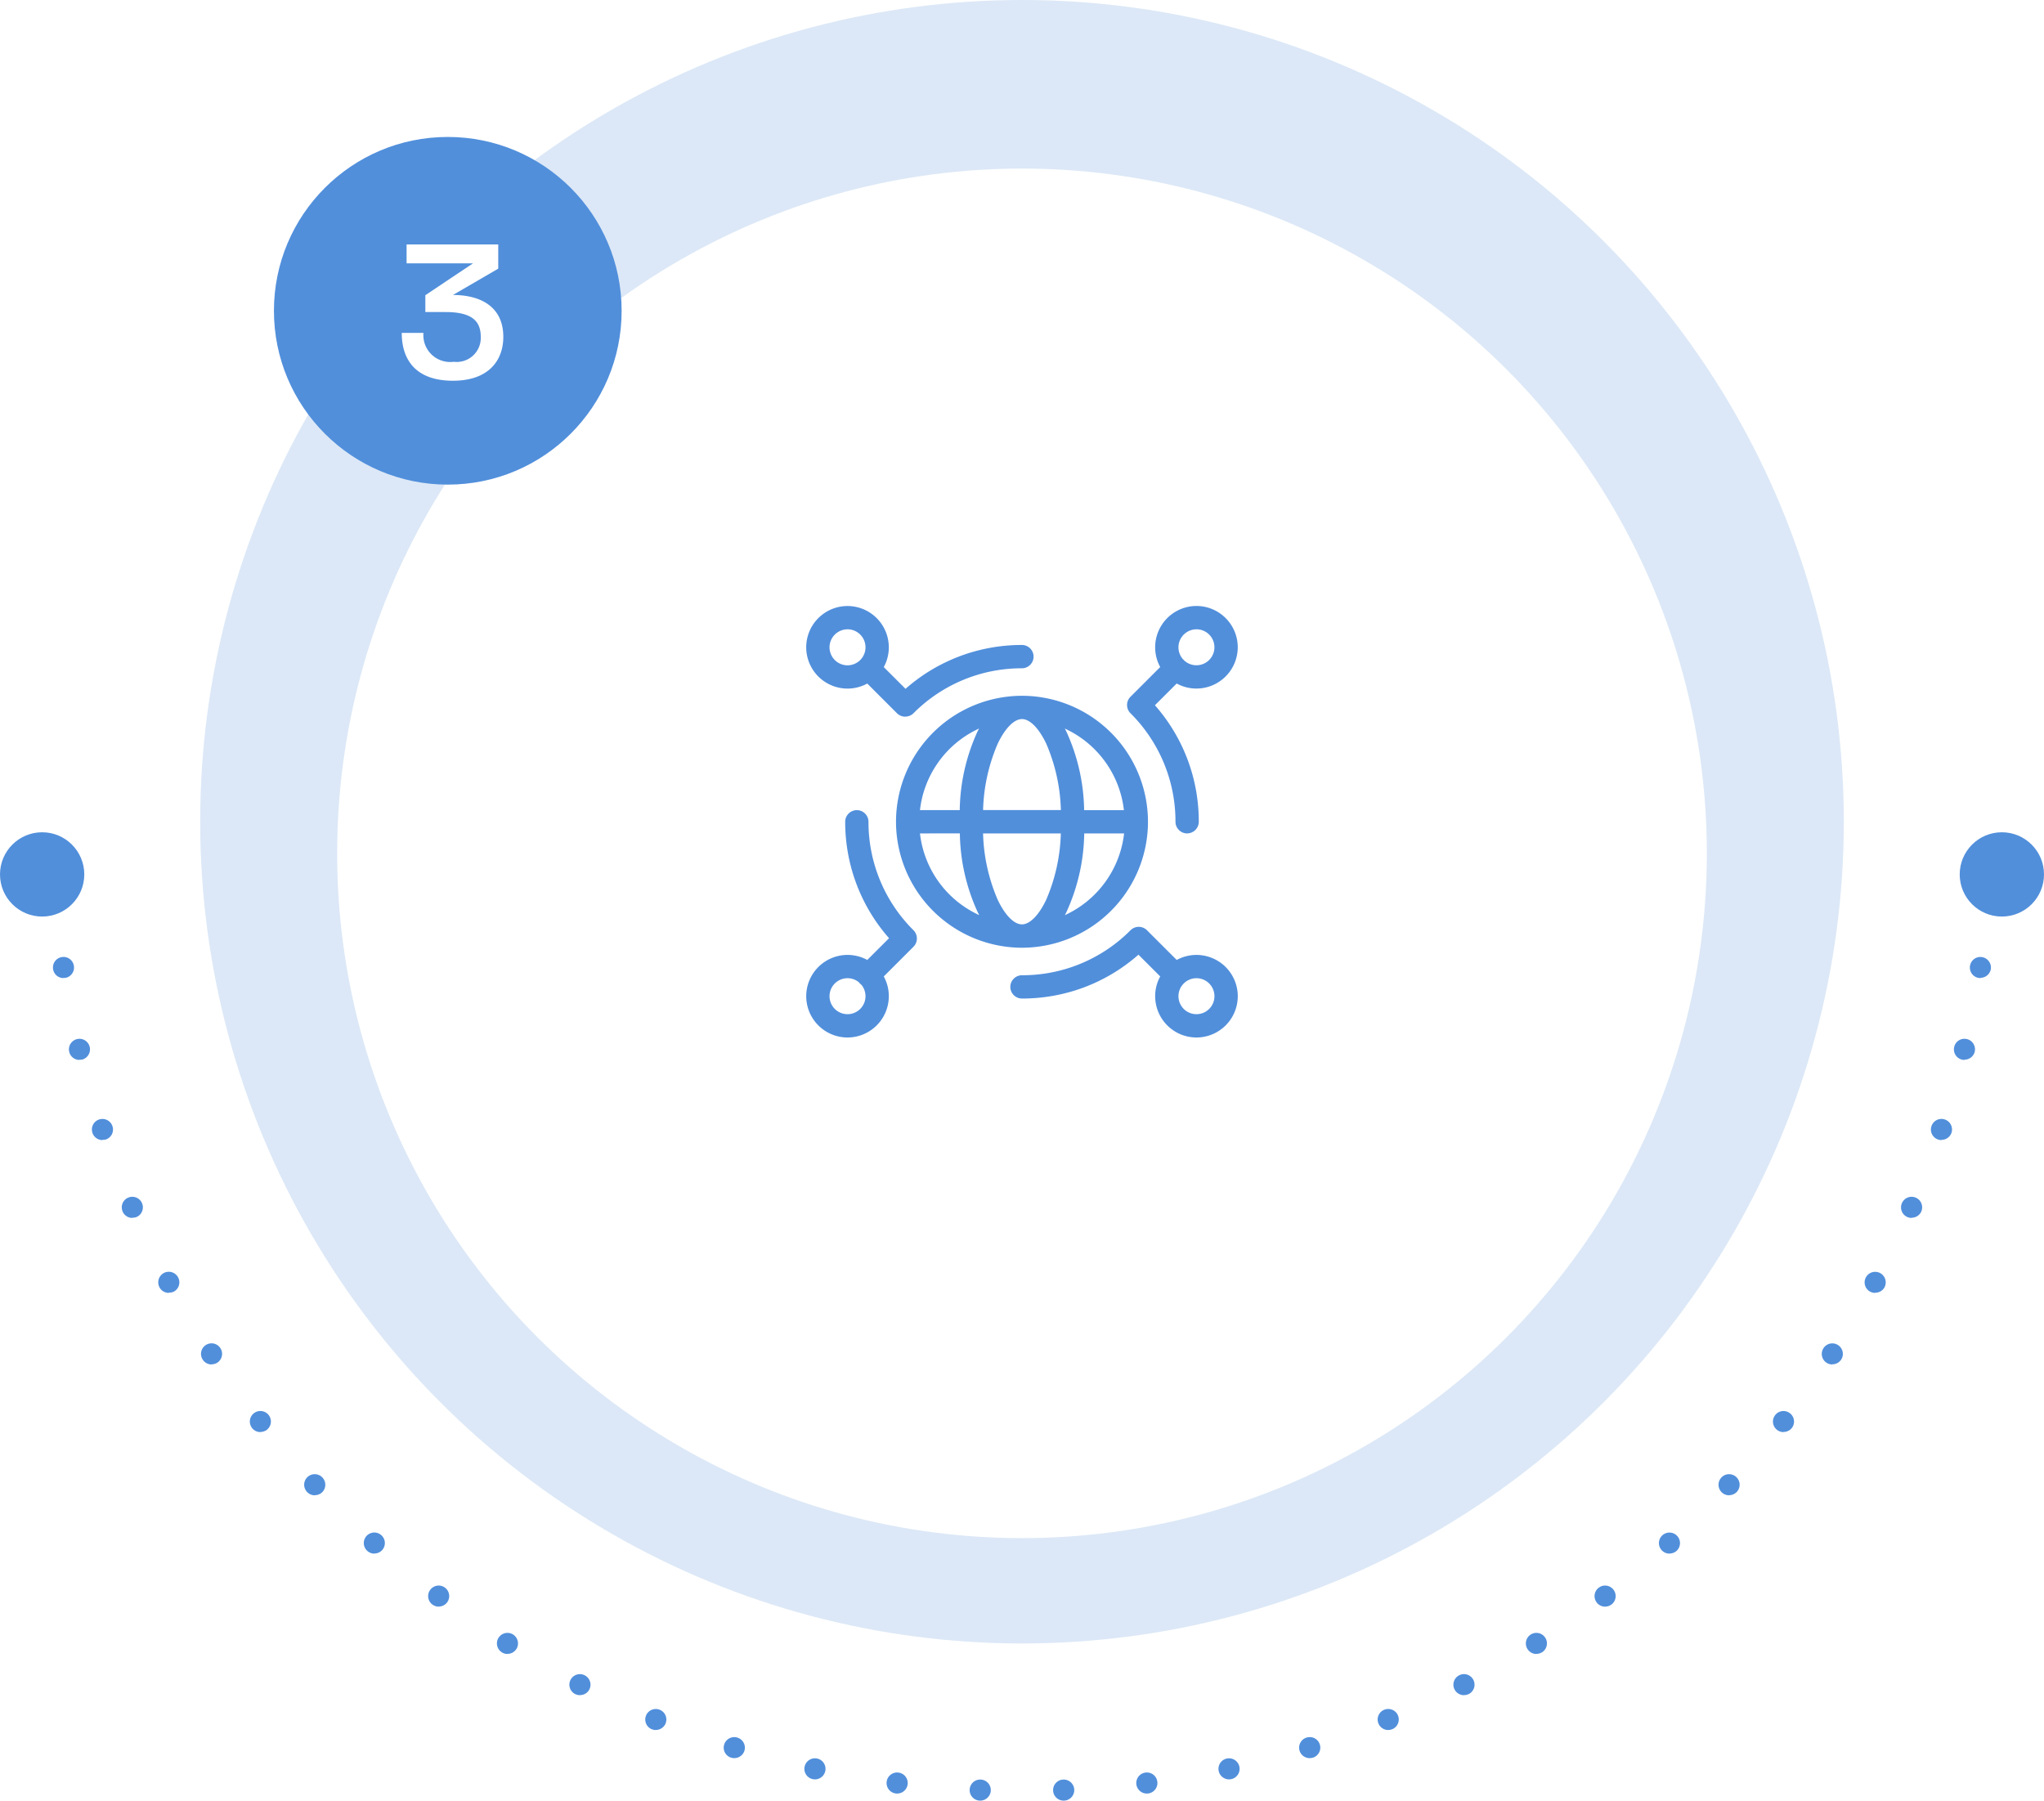 <svg xmlns="http://www.w3.org/2000/svg" xmlns:xlink="http://www.w3.org/1999/xlink" width="194" height="170.917" viewBox="0 0 194 170.917"><defs><filter id="a" x="23" y="7" width="148" height="148" filterUnits="userSpaceOnUse"><feOffset dy="3" input="SourceAlpha"/><feGaussianBlur stdDeviation="3" result="b"/><feFlood flood-color="#518fdb" flood-opacity="0.102"/><feComposite operator="in" in2="b"/><feComposite in="SourceGraphic"/></filter><clipPath id="c"><rect width="60" height="60" transform="translate(1094 3294)" fill="none" stroke="#707070" stroke-width="1"/></clipPath></defs><g transform="translate(-1027 -3184)"><circle cx="78" cy="78" r="78" transform="translate(1046 3184)" fill="#518fdb" opacity="0.2"/><g transform="matrix(1, 0, 0, 1, 1027, 3184)" filter="url(#a)"><circle cx="65" cy="65" r="65" transform="translate(32 13)" fill="#fff"/></g><g transform="translate(546 1375)"><circle cx="16.5" cy="16.5" r="16.5" transform="translate(507 1822)" fill="#518fdb"/><path d="M-.01.14c3.4,0,4.78-1.94,4.78-4.16C4.77-6.98,2.49-8-.01-8l4.3-2.5v-2.3h-8.7V-11h6.3L-2.63-7.98v1.6H-.71c2.68,0,3.34,1,3.34,2.36A2.281,2.281,0,0,1,.07-1.66,2.547,2.547,0,0,1-2.81-4.4H-4.87C-4.87-1.82-3.51.14-.01.14Z" transform="translate(524 1845)" fill="#fff"/></g><path d="M5922.04-355.083H5922l-.011,0a1,1,0,0,1-.957-1.042,1,1,0,0,1,1-.957.4.4,0,0,1,.042,0h.006a1,1,0,0,1,.957,1.042A1,1,0,0,1,5922.04-355.083Zm7.914,0a.994.994,0,0,1-1-.956.991.991,0,0,1,.262-.72.99.99,0,0,1,.693-.322h.05a1,1,0,0,1,1,.958,1,1,0,0,1-.954,1.04h-.054Zm7.889-.671a1,1,0,0,1-.989-.873,1,1,0,0,1,.865-1.119l.006,0a1.222,1.222,0,0,1,.129-.008,1,1,0,0,1,.99.872,1,1,0,0,1-.861,1.119h-.012A1,1,0,0,1,5937.842-355.755Zm-23.688,0a1.017,1.017,0,0,1-.125-.008l-.01,0a.993.993,0,0,1-.665-.38,1,1,0,0,1-.2-.739,1,1,0,0,1,.992-.872,1.24,1.24,0,0,1,.129.008,1,1,0,0,1,.669.382.993.993,0,0,1,.2.739A1,1,0,0,1,5914.154-355.756Zm31.493-1.346a1.007,1.007,0,0,1-.978-.787,1,1,0,0,1,.765-1.19h.006a1.016,1.016,0,0,1,.212-.023,1,1,0,0,1,.977.787,1,1,0,0,1-.76,1.189l-.009,0A1.022,1.022,0,0,1,5945.647-357.1Zm-39.293,0a1.015,1.015,0,0,1-.215-.023h-.006a1,1,0,0,1-.765-1.19,1,1,0,0,1,.977-.787,1.044,1.044,0,0,1,.213.023,1,1,0,0,1,.634.437,1,1,0,0,1,.135.755A1,1,0,0,1,5906.354-357.1Zm46.949-2.015a1,1,0,0,1-.956-.7,1,1,0,0,1,.659-1.252l.006,0a1.008,1.008,0,0,1,.3-.045,1,1,0,0,1,.954.7,1,1,0,0,1-.653,1.251l-.012,0A1,1,0,0,1,5953.3-359.118Zm-54.606,0a1,1,0,0,1-.3-.045l-.009,0a1,1,0,0,1-.656-1.249,1,1,0,0,1,.956-.7.968.968,0,0,1,.3.045,1,1,0,0,1,.593.491.992.992,0,0,1,.07.762A1,1,0,0,1,5898.7-359.119Zm62.058-2.67a1,1,0,0,1-.926-.623,1,1,0,0,1,.547-1.3l.006,0a.976.976,0,0,1,.377-.074,1,1,0,0,1,.927.621,1,1,0,0,1-.546,1.3l-.006,0A.992.992,0,0,1,5960.754-361.79Zm-69.51,0a.994.994,0,0,1-.374-.073l-.012,0a1,1,0,0,1-.543-1.3.994.994,0,0,1,.925-.622,1.008,1.008,0,0,1,.378.074,1,1,0,0,1,.548.541.993.993,0,0,1,0,.766A1,1,0,0,1,5891.244-361.791Zm76.7-3.306a1,1,0,0,1-.89-.543.99.99,0,0,1-.062-.762,1,1,0,0,1,.5-.584l0,0a1,1,0,0,1,.456-.111,1,1,0,0,1,.89.544,1,1,0,0,1-.427,1.345l-.011,0A.994.994,0,0,1,5967.947-365.1Zm-83.9,0a.99.99,0,0,1-.457-.111l-.009,0a1,1,0,0,1-.429-1.343,1,1,0,0,1,.89-.544.977.977,0,0,1,.456.111,1,1,0,0,1,.5.587.992.992,0,0,1-.063.761A.993.993,0,0,1,5884.051-365.1Zm90.777-3.914a.993.993,0,0,1-.847-.469,1,1,0,0,1,.315-1.378l0,0a.987.987,0,0,1,.53-.153.994.994,0,0,1,.848.468,1,1,0,0,1-.311,1.376l-.005,0-.005,0A1,1,0,0,1,5974.828-369.012Zm-97.659,0a1,1,0,0,1-.53-.152l0,0a1,1,0,0,1-.444-.625.993.993,0,0,1,.127-.755,1,1,0,0,1,.848-.468.989.989,0,0,1,.531.153l0,0a1,1,0,0,1,.315,1.378A1,1,0,0,1,5877.169-369.014Zm104.179-4.491a.993.993,0,0,1-.8-.4,1,1,0,0,1,.2-1.4l0,0a.989.989,0,0,1,.6-.2,1,1,0,0,1,.8.4.991.991,0,0,1,.192.741,1,1,0,0,1-.388.66l-.006,0A1,1,0,0,1,5981.348-373.5Zm-110.7,0a.992.992,0,0,1-.6-.2l-.006,0a1,1,0,0,1-.2-1.4.994.994,0,0,1,.8-.4.989.989,0,0,1,.6.2l0,0a.993.993,0,0,1,.388.66.992.992,0,0,1-.192.741A.991.991,0,0,1,5870.65-373.506Zm116.809-5.032a1,1,0,0,1-.744-.332.993.993,0,0,1-.254-.721.991.991,0,0,1,.33-.69l0,0a1,1,0,0,1,.667-.256,1,1,0,0,1,.744.332.991.991,0,0,1,.255.721.993.993,0,0,1-.331.691A1,1,0,0,1,5987.458-378.538Zm-122.92,0a.994.994,0,0,1-.664-.253l-.011-.011a1,1,0,0,1-.073-1.408,1.006,1.006,0,0,1,.745-.332,1,1,0,0,1,.667.256l0,0a1,1,0,0,1,.076,1.413A1.006,1.006,0,0,1,5864.539-378.54Zm128.578-5.537a1,1,0,0,1-.684-.271.99.99,0,0,1-.315-.7,1,1,0,0,1,.271-.717l0,0a.991.991,0,0,1,.73-.316,1,1,0,0,1,.683.271,1,1,0,0,1,.045,1.414l0,0A1,1,0,0,1,5993.116-384.077Zm-134.235,0a1,1,0,0,1-.728-.314l-.007-.007a1,1,0,0,1,.046-1.412,1,1,0,0,1,.685-.271,1,1,0,0,1,.73.316,1,1,0,0,1-.042,1.417A.994.994,0,0,1,5858.881-384.078Zm139.4-6a.99.99,0,0,1-.618-.214,1,1,0,0,1-.167-1.405l0,0a1,1,0,0,1,.785-.38.987.987,0,0,1,.619.215.992.992,0,0,1,.374.668.992.992,0,0,1-.208.736l0,0A1,1,0,0,1,5998.28-390.078Zm-144.562,0a1,1,0,0,1-.784-.379l0,0a1,1,0,0,1-.209-.739.992.992,0,0,1,.375-.668,1,1,0,0,1,.618-.215,1,1,0,0,1,.786.382l0,0a1,1,0,0,1-.167,1.4A.989.989,0,0,1,5853.718-390.08Zm149.194-6.419a.99.99,0,0,1-.548-.165.992.992,0,0,1-.43-.633.994.994,0,0,1,.144-.753l0,0a1,1,0,0,1,.836-.45.984.984,0,0,1,.548.165.993.993,0,0,1,.431.634.99.99,0,0,1-.145.75l0,0A1,1,0,0,1,6002.912-396.5Zm-153.825,0a1,1,0,0,1-.836-.451l-.006-.009a1,1,0,0,1,.289-1.381,1,1,0,0,1,.548-.165,1,1,0,0,1,.836.451l0,0a.992.992,0,0,1,.144.751,1,1,0,0,1-.43.634A1,1,0,0,1,5849.086-396.5Zm157.888-6.793a1,1,0,0,1-.474-.12,1,1,0,0,1-.4-1.355l0,0a1,1,0,0,1,.881-.525,1,1,0,0,1,.476.121,1,1,0,0,1,.406,1.352l0,.007A1,1,0,0,1,6006.975-403.294Zm-161.951,0a1,1,0,0,1-.878-.519l0-.007a1,1,0,0,1-.079-.764,1,1,0,0,1,.482-.595,1,1,0,0,1,.476-.12,1,1,0,0,1,.881.524,1,1,0,0,1,.081.766.991.991,0,0,1-.483.594A1,1,0,0,1,5845.023-403.3Zm165.413-7.117a.993.993,0,0,1-.4-.083.994.994,0,0,1-.532-.551.993.993,0,0,1,.014-.765,1,1,0,0,1,.919-.607,1,1,0,0,1,.4.083,1,1,0,0,1,.521,1.311l0,.006A1,1,0,0,1,6010.437-410.413Zm-168.875,0a1,1,0,0,1-.917-.6l0-.009a1,1,0,0,1,.521-1.314.99.99,0,0,1,.4-.082,1,1,0,0,1,.917.6l0,.006a.993.993,0,0,1,.012.764.993.993,0,0,1-.532.55A.991.991,0,0,1,5841.562-410.416Zm171.709-7.389a1,1,0,0,1-.317-.052,1,1,0,0,1-.631-1.266,1,1,0,0,1,.95-.689.964.964,0,0,1,.318.053,1,1,0,0,1,.633,1.26.014.014,0,0,0,0,.008A1,1,0,0,1,6013.271-417.805Zm-174.544,0a1,1,0,0,1-.947-.683l0-.006a1,1,0,0,1,.631-1.265,1.014,1.014,0,0,1,.318-.051,1,1,0,0,1,.948.683,1,1,0,0,1-.052.768,1,1,0,0,1-.578.5A1,1,0,0,1,5838.727-417.808Zm176.728-7.607a1,1,0,0,1-.234-.028.992.992,0,0,1-.619-.451.992.992,0,0,1-.119-.755v-.006a.994.994,0,0,1,.971-.766,1.043,1.043,0,0,1,.235.027,1,1,0,0,1,.739,1.207l0,.009A1,1,0,0,1,6015.454-425.415Zm-178.909,0a1,1,0,0,1-.972-.767l0-.01a1,1,0,0,1,.74-1.2.968.968,0,0,1,.233-.029,1,1,0,0,1,.972.768,1.006,1.006,0,0,1-.738,1.211A1,1,0,0,1,5836.545-425.417Zm180.426-7.769a1.012,1.012,0,0,1-.15-.011,1,1,0,0,1-.841-1.137l0-.006a1,1,0,0,1,.987-.851,1.007,1.007,0,0,1,.15.012.994.994,0,0,1,.656.4.994.994,0,0,1,.183.742v.011A1,1,0,0,1,6016.972-433.186Zm-181.943,0a1,1,0,0,1-.987-.852.015.015,0,0,1,0-.008,1,1,0,0,1,.84-1.136.99.99,0,0,1,.15-.012,1,1,0,0,1,.987.852,1,1,0,0,1-.839,1.143A1.016,1.016,0,0,1,5835.029-433.187Zm182.784-7.869-.064,0a1,1,0,0,1-.936-1.061v-.006a1,1,0,0,1,1-.936c.021,0,.043,0,.065,0a.993.993,0,0,1,.687.337.994.994,0,0,1,.247.724A1,1,0,0,1,6017.813-441.057Zm-183.625,0a1,1,0,0,1-1-.933v-.012a1,1,0,0,1,.934-1.058c.021,0,.044,0,.065,0a1,1,0,0,1,1,.936v.006a.99.99,0,0,1-.246.723.993.993,0,0,1-.688.338Z" transform="translate(-4802 3710)" fill="#518fdb"/><circle cx="4" cy="4" r="4" transform="translate(1027 3263)" fill="#518fdb"/><circle cx="4" cy="4" r="4" transform="translate(1213 3263)" fill="#518fdb"/><path transform="translate(1109.662 3276.835)" fill="#518fdb"/><g transform="translate(0 -62)" clip-path="url(#c)"><path d="M-6583.762,6745.158a3.924,3.924,0,0,1-3.919-3.919,3.886,3.886,0,0,1,.445-1.813l.034-.064-2.065-2.065-.069.061a16.691,16.691,0,0,1-5.109,3.047,16.753,16.753,0,0,1-5.875,1.055,1.108,1.108,0,0,1-1.107-1.105,1.108,1.108,0,0,1,1.107-1.105,14.472,14.472,0,0,0,10.3-4.272,1.107,1.107,0,0,1,.78-.324,1.112,1.112,0,0,1,.782.324l2.822,2.82.064-.034a3.926,3.926,0,0,1,1.813-.443,3.924,3.924,0,0,1,3.919,3.92A3.924,3.924,0,0,1-6583.762,6745.158Zm0-5.627a1.71,1.71,0,0,0-1.708,1.708,1.709,1.709,0,0,0,1.708,1.707,1.709,1.709,0,0,0,1.708-1.707A1.71,1.71,0,0,0-6583.762,6739.53Zm-33.119,5.627a3.924,3.924,0,0,1-3.919-3.919,3.924,3.924,0,0,1,3.919-3.92,3.945,3.945,0,0,1,1.812.443l.066.034,2.065-2.064-.063-.071a16.665,16.665,0,0,1-3.045-5.107,16.745,16.745,0,0,1-1.055-5.876,1.106,1.106,0,0,1,1.105-1.1,1.106,1.106,0,0,1,1.105,1.1,14.467,14.467,0,0,0,4.273,10.3,1.1,1.1,0,0,1,.322.782,1.1,1.1,0,0,1-.322.782l-2.771,2.77-.052.053.036.064a3.883,3.883,0,0,1,.445,1.813A3.925,3.925,0,0,1-6616.881,6745.158Zm0-5.627a1.709,1.709,0,0,0-1.707,1.708,1.709,1.709,0,0,0,1.707,1.707,1.709,1.709,0,0,0,1.708-1.707,1.724,1.724,0,0,0-.381-1.075l-.008-.01-.012-.008a1.186,1.186,0,0,1-.115-.1,1.067,1.067,0,0,1-.1-.115l-.015-.017A1.71,1.71,0,0,0-6616.881,6739.53Zm16.56-2.844v-.049a11.974,11.974,0,0,1-11.957-11.958,11.974,11.974,0,0,1,11.96-11.957,11.969,11.969,0,0,1,11.955,11.957,11.97,11.97,0,0,1-11.955,11.958v.049Zm-3.692-10.9,0,.1a17,17,0,0,0,1.388,6.2c.691,1.46,1.55,2.333,2.3,2.333s1.607-.872,2.3-2.333a16.965,16.965,0,0,0,1.387-6.2l.006-.1Zm-5.991,0,.014.114a9.725,9.725,0,0,0,5.339,7.511l.27.134-.136-.268a18.517,18.517,0,0,1-1.7-7.395l0-.1Zm15.589,0,0,.1a18.555,18.555,0,0,1-1.7,7.395l-.135.268.269-.134a9.732,9.732,0,0,0,5.337-7.511l.014-.114Zm-9.967-9.97h0l-.27.136a9.724,9.724,0,0,0-5.339,7.511l-.014.112h3.777l0-.1a18.511,18.511,0,0,1,1.7-7.394l.136-.27Zm4.059-.883c-.748,0-1.607.874-2.3,2.333a17,17,0,0,0-1.388,6.2l0,.1h7.384l-.006-.1a16.965,16.965,0,0,0-1.387-6.2C-6598.713,6715.805-6599.573,6714.933-6600.323,6714.932Zm4.064.883h0l.135.27a18.552,18.552,0,0,1,1.7,7.394l0,.1h3.777l-.014-.112a9.731,9.731,0,0,0-5.337-7.511l-.269-.136Zm11.613,9.97a1.108,1.108,0,0,1-1.107-1.107,14.477,14.477,0,0,0-4.271-10.3,1.108,1.108,0,0,1-.325-.78,1.1,1.1,0,0,1,.325-.784l2.77-2.77.052-.051-.034-.066a3.871,3.871,0,0,1-.445-1.812,3.923,3.923,0,0,1,3.919-3.919,3.923,3.923,0,0,1,3.919,3.919,3.924,3.924,0,0,1-3.919,3.919,3.88,3.88,0,0,1-1.812-.445l-.064-.034-2.067,2.065.063.069a16.679,16.679,0,0,1,3.045,5.109,16.719,16.719,0,0,1,1.056,5.874A1.108,1.108,0,0,1-6584.646,6725.784Zm.884-19.373a1.71,1.71,0,0,0-1.708,1.708,1.7,1.7,0,0,0,.435,1.138l.01.01a.433.433,0,0,1,.041.036l.017.015,0,0,.022.024.009.01.027.029.007.007a1.711,1.711,0,0,0,1.138.435,1.71,1.71,0,0,0,1.708-1.708A1.71,1.71,0,0,0-6583.762,6706.411Zm-27.638,8.293a1.115,1.115,0,0,1-.782-.323l-2.77-2.77-.052-.053-.066.034a3.905,3.905,0,0,1-1.812.445,3.924,3.924,0,0,1-3.919-3.919,3.923,3.923,0,0,1,3.919-3.919,3.924,3.924,0,0,1,3.921,3.919,3.877,3.877,0,0,1-.445,1.812l-.034.066,2.065,2.064.069-.061a16.614,16.614,0,0,1,5.109-3.045,16.689,16.689,0,0,1,5.875-1.057,1.106,1.106,0,0,1,1.1,1.105,1.107,1.107,0,0,1-1.1,1.107,14.472,14.472,0,0,0-10.3,4.271A1.105,1.105,0,0,1-6611.4,6714.7Zm-5.481-8.293a1.709,1.709,0,0,0-1.707,1.708,1.71,1.71,0,0,0,1.707,1.708,1.71,1.71,0,0,0,1.708-1.708A1.71,1.71,0,0,0-6616.881,6706.411Z" transform="translate(7724.32 -3400.678)" fill="#518fdb"/></g></g></svg>